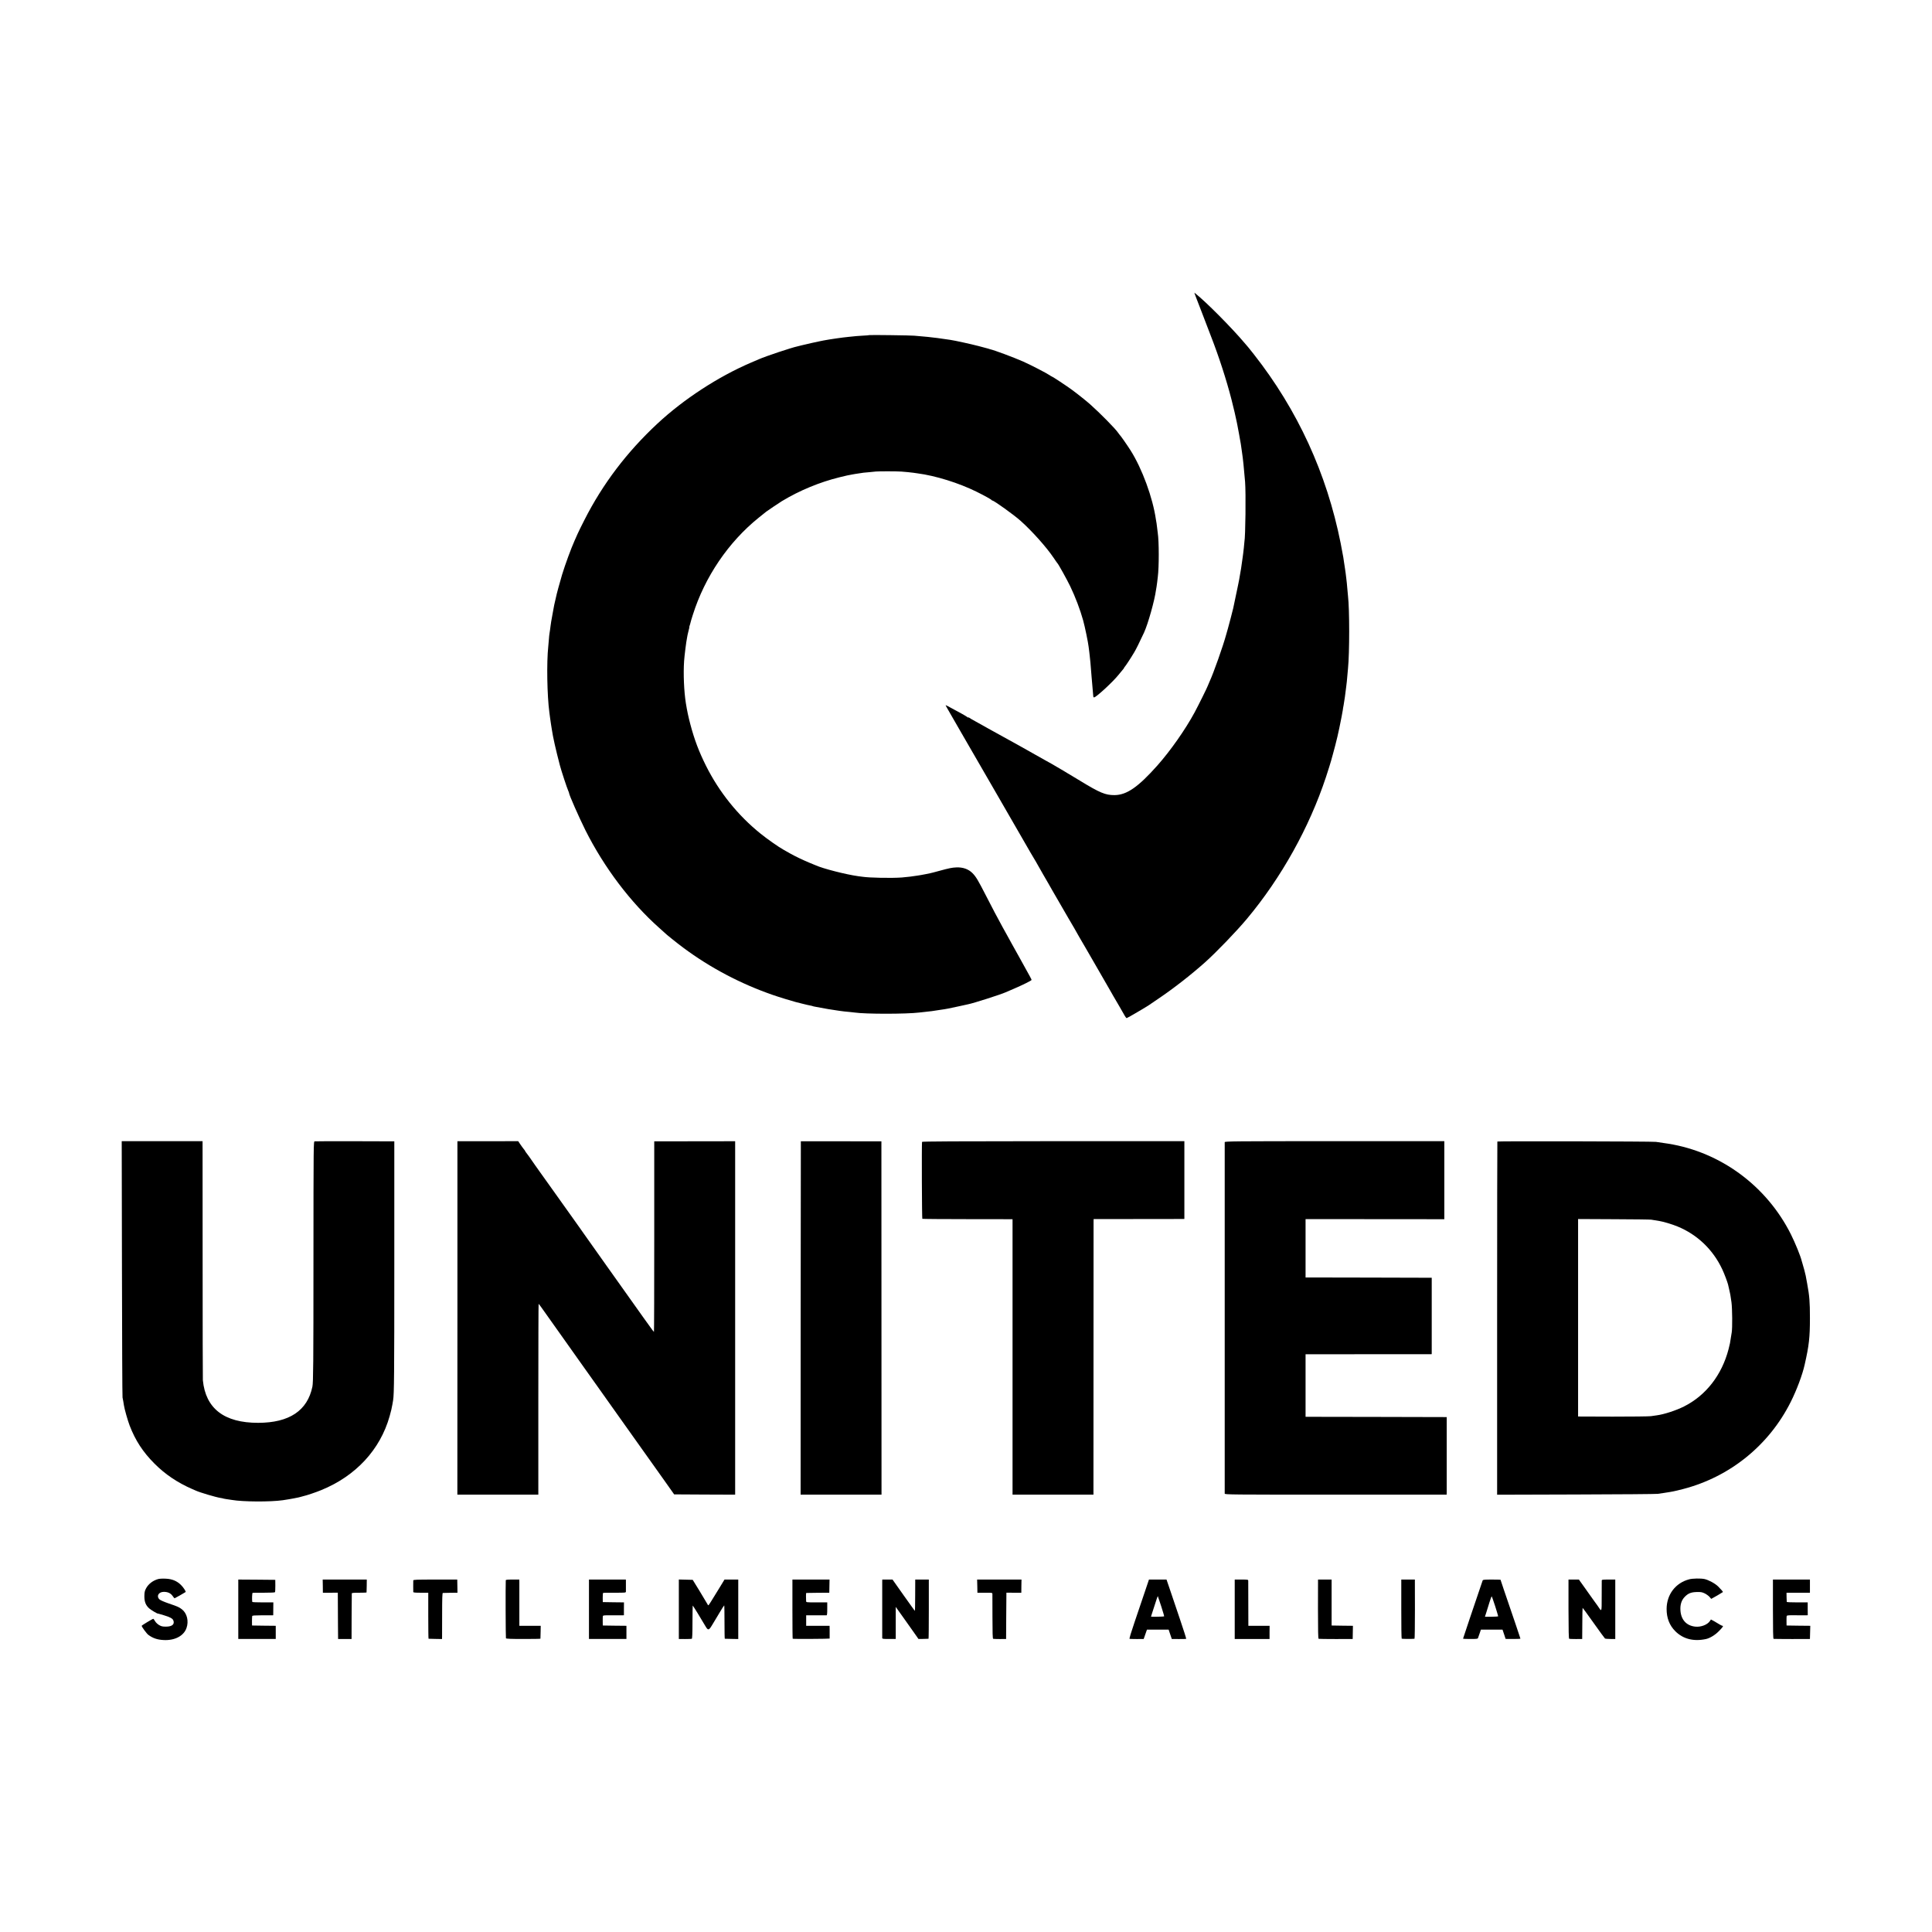 <?xml version="1.0" standalone="no"?>
<!DOCTYPE svg PUBLIC "-//W3C//DTD SVG 20010904//EN"
 "http://www.w3.org/TR/2001/REC-SVG-20010904/DTD/svg10.dtd">
<svg version="1.0" xmlns="http://www.w3.org/2000/svg"
 width="3300pt" height="3300pt" viewBox="0 0 3300 3300"
 preserveAspectRatio="xMidYMid meet">
<g transform="translate(0,3300) scale(0.1,-0.1)"
fill="#000000" stroke="none">
<path d="M20415 27958 c8 -24 19 -52 24 -63 5 -11 43 -110 85 -220 41 -110
113 -297 159 -415 138 -355 264 -743 352 -1085 37 -144 74 -304 90 -385 3 -14
7 -36 10 -50 15 -73 27 -138 31 -165 3 -16 9 -52 14 -80 11 -55 16 -88 25
-155 3 -25 8 -56 10 -70 16 -102 33 -273 52 -500 15 -190 7 -932 -12 -1029 -1
-9 -6 -52 -9 -96 -4 -44 -9 -87 -11 -95 -2 -8 -6 -42 -10 -75 -8 -74 -41 -285
-60 -380 -8 -38 -16 -81 -19 -95 -2 -14 -21 -101 -41 -195 -20 -93 -38 -179
-40 -191 -9 -39 -76 -299 -91 -349 -9 -27 -22 -75 -30 -105 -51 -190 -215
-654 -284 -803 -16 -36 -30 -68 -30 -71 0 -10 -167 -348 -226 -456 -156 -289
-412 -654 -635 -905 -328 -369 -523 -504 -731 -506 -157 -1 -249 37 -596 249
-101 61 -240 145 -310 186 -70 40 -143 83 -162 95 -19 11 -42 24 -50 28 -8 4
-37 20 -65 36 -93 55 -736 414 -985 549 -30 17 -68 38 -85 48 -16 9 -55 31
-85 47 -91 50 -134 75 -147 85 -7 6 -13 7 -13 3 0 -5 -8 -1 -17 7 -10 8 -52
33 -93 56 -41 22 -120 65 -175 95 -55 31 -101 54 -103 53 -2 -3 24 -50 158
-281 9 -16 51 -88 92 -160 341 -591 432 -748 503 -870 45 -77 93 -160 107
-185 14 -25 58 -101 98 -170 39 -69 141 -244 225 -390 84 -146 162 -281 173
-300 11 -19 51 -89 90 -156 38 -66 81 -139 96 -162 14 -23 26 -44 26 -46 0 -2
43 -77 95 -167 52 -89 95 -163 95 -164 0 -1 30 -54 66 -116 80 -136 243 -419
272 -470 11 -20 39 -67 61 -104 23 -37 41 -69 41 -70 0 -2 39 -70 86 -152 48
-81 94 -161 104 -178 9 -16 102 -176 205 -355 103 -179 199 -345 213 -370 13
-25 39 -70 57 -100 54 -91 177 -303 198 -342 12 -21 26 -38 32 -38 10 0 354
202 380 222 6 5 78 54 160 109 253 170 556 406 795 619 195 174 540 532 722
750 584 699 1062 1557 1346 2415 34 103 85 265 88 280 1 6 14 53 29 105 22 78
64 238 80 310 23 101 44 201 48 225 3 17 12 66 22 110 9 44 18 96 21 115 2 19
8 58 14 85 13 73 31 196 45 320 4 33 8 71 10 85 2 14 6 59 9 100 4 41 9 95 11
120 27 271 27 1013 0 1240 -2 19 -7 73 -11 120 -3 47 -7 92 -9 100 -2 8 -6 44
-9 80 -4 36 -9 76 -11 90 -2 14 -7 45 -10 70 -6 43 -8 59 -19 125 -3 17 -8 50
-11 75 -4 25 -24 133 -45 240 -238 1194 -735 2277 -1484 3230 -50 63 -93 117
-96 120 -3 3 -30 34 -60 70 -217 258 -657 701 -835 842 l-24 19 14 -43z"/>
<path d="M14849 27276 c-2 -2 -58 -7 -124 -10 -66 -4 -133 -9 -150 -12 -16 -2
-52 -6 -80 -8 -91 -8 -327 -42 -425 -61 -14 -3 -38 -8 -55 -11 -16 -3 -79 -16
-140 -30 -120 -27 -119 -27 -185 -43 -25 -7 -55 -14 -68 -17 -104 -22 -538
-167 -657 -219 -16 -7 -79 -35 -140 -60 -556 -238 -1147 -623 -1595 -1040
-523 -487 -935 -1030 -1248 -1647 -49 -95 -101 -202 -117 -238 -15 -36 -38
-87 -51 -115 -59 -131 -160 -406 -213 -580 -34 -113 -98 -347 -104 -385 -3
-14 -10 -43 -15 -65 -6 -22 -13 -53 -16 -70 -2 -16 -13 -75 -24 -130 -11 -55
-23 -122 -27 -150 -4 -27 -9 -61 -11 -75 -2 -14 -6 -45 -9 -70 -3 -25 -8 -54
-10 -65 -2 -11 -7 -56 -10 -100 -4 -44 -8 -96 -10 -115 -30 -272 -20 -846 19
-1131 3 -19 8 -56 11 -84 3 -27 10 -75 15 -105 5 -30 12 -73 15 -95 21 -141
65 -337 139 -620 23 -89 121 -386 142 -432 8 -17 14 -34 14 -39 0 -30 171
-417 279 -634 321 -639 771 -1234 1262 -1670 46 -41 86 -77 89 -80 24 -26 211
-176 320 -257 461 -343 980 -617 1532 -808 90 -32 345 -110 388 -120 8 -2 60
-15 115 -29 55 -14 115 -28 134 -31 19 -3 37 -8 41 -10 4 -2 22 -7 41 -10 40
-7 195 -35 224 -41 18 -4 54 -9 195 -30 56 -8 101 -13 170 -19 36 -3 76 -8 90
-10 180 -27 876 -27 1100 0 19 2 60 7 90 10 79 7 183 21 230 30 14 3 41 7 60
9 59 7 158 26 300 58 74 16 144 31 155 34 90 17 558 167 640 204 11 5 72 31
135 58 158 68 310 143 310 154 0 10 -15 37 -207 383 -53 94 -111 199 -131 235
-19 36 -54 99 -77 140 -77 138 -97 174 -153 280 -30 58 -58 110 -62 115 -4 6
-67 127 -140 270 -145 283 -178 339 -240 402 -68 68 -163 102 -275 97 -73 -3
-119 -12 -295 -60 -69 -19 -138 -37 -155 -40 -16 -3 -49 -9 -73 -15 -23 -5
-59 -12 -80 -15 -20 -3 -48 -7 -62 -10 -59 -11 -182 -25 -265 -32 -174 -13
-555 -6 -677 13 -13 2 -44 6 -69 9 -210 29 -600 129 -724 185 -11 5 -56 24
-100 41 -101 41 -263 118 -346 166 -35 20 -84 48 -109 62 -83 46 -274 180
-388 272 -387 311 -707 709 -933 1160 -121 242 -199 449 -268 711 -34 130 -54
223 -76 359 -32 203 -45 501 -30 720 6 91 38 343 50 395 1 6 5 28 9 50 5 22
14 61 21 88 8 26 12 47 10 47 -3 0 0 11 5 25 5 14 12 36 14 48 2 12 20 73 40
135 205 649 608 1243 1126 1660 63 51 120 97 127 102 20 16 226 154 268 180
303 183 647 325 985 408 122 30 150 36 219 48 18 3 42 7 51 9 10 2 40 6 67 10
26 4 59 9 73 11 14 2 59 6 100 9 41 3 91 8 110 11 42 5 364 5 438 -1 62 -4
166 -15 202 -20 14 -2 45 -7 70 -10 309 -40 706 -164 1008 -313 134 -66 256
-134 260 -144 2 -4 8 -8 13 -8 27 0 367 -244 479 -344 196 -174 447 -455 568
-636 31 -47 60 -87 63 -90 16 -13 165 -282 218 -392 89 -185 171 -401 222
-585 30 -108 85 -375 93 -448 4 -33 8 -71 11 -85 2 -14 6 -50 9 -80 3 -30 8
-77 11 -105 5 -50 9 -105 20 -245 3 -41 8 -93 10 -115 5 -57 18 -196 19 -220
1 -11 8 -19 15 -17 43 9 324 269 416 385 27 34 60 73 72 87 13 14 23 28 23 32
0 3 6 13 13 20 15 15 103 149 160 245 30 49 92 174 168 338 68 147 181 550
204 725 3 19 7 46 10 59 2 13 7 49 11 80 3 31 8 70 10 86 22 169 22 608 -1
755 -2 14 -6 50 -10 81 -3 31 -8 67 -10 80 -3 13 -7 41 -11 64 -54 375 -235
868 -432 1180 -67 105 -174 258 -193 275 -3 3 -12 15 -20 27 -50 74 -308 335
-480 488 -56 51 -229 188 -314 250 -87 64 -331 225 -341 225 -3 0 -18 8 -32
19 -54 37 -332 181 -457 236 -162 71 -493 195 -565 210 -8 2 -15 4 -15 5 0 1
-7 3 -15 5 -8 3 -82 22 -165 44 -142 37 -409 95 -485 106 -19 2 -66 9 -105 15
-119 17 -128 19 -190 25 -33 3 -71 8 -85 10 -14 2 -63 7 -110 10 -47 4 -103 9
-125 11 -48 6 -761 15 -766 10z"/>
<path d="M2083 11336 c2 -1194 6 -2187 10 -2206 8 -38 17 -87 24 -135 9 -63
66 -263 98 -346 97 -252 225 -449 420 -645 184 -186 397 -329 650 -439 22 -9
49 -21 60 -26 72 -33 340 -112 421 -125 21 -3 41 -7 44 -9 3 -2 26 -6 50 -10
25 -3 70 -10 100 -15 193 -33 658 -35 870 -5 53 8 152 24 180 30 14 3 39 8 55
11 17 2 48 10 70 16 22 6 45 12 51 14 46 9 209 64 299 101 592 241 1009 691
1170 1263 13 47 26 96 29 110 3 14 7 36 10 50 6 24 11 55 21 115 17 109 20
420 20 2310 l0 2110 -670 2 c-368 1 -679 0 -690 -2 -20 -4 -20 -12 -21 -2012
0 -1796 -3 -2105 -18 -2178 -85 -411 -395 -617 -926 -618 -581 -1 -898 244
-945 728 -2 22 -4 950 -4 2062 l-1 2021 -690 0 -691 0 4 -2172z"/>
<path d="M7813 10489 l-1 -3019 692 0 691 0 0 1630 c0 897 2 1630 5 1630 3 -1
48 -61 100 -136 147 -208 175 -248 330 -465 79 -112 210 -296 290 -409 81
-113 224 -315 320 -450 96 -135 244 -344 330 -465 86 -121 259 -364 384 -540
125 -176 234 -329 242 -340 8 -11 83 -117 167 -235 l152 -215 521 -3 521 -2 0
3019 0 3018 -691 -1 -691 -1 0 -1627 c0 -896 -2 -1628 -5 -1628 -3 0 -42 51
-85 113 -44 61 -83 117 -88 122 -4 6 -152 213 -327 460 -175 248 -322 455
-327 460 -7 9 -83 116 -382 539 -31 43 -60 85 -66 94 -5 8 -16 23 -22 31 -13
16 -278 388 -508 713 -71 101 -133 188 -138 193 -7 9 -152 214 -189 269 -7 10
-25 34 -40 54 -16 19 -28 38 -28 41 0 3 -10 18 -23 33 -12 15 -39 51 -59 81
l-37 55 -519 -1 -519 0 0 -3018z"/>
<path d="M13679 13506 c-1 0 -2 -1359 -3 -3018 l-1 -3018 691 0 691 0 -1 3018
-1 3017 -687 1 c-379 1 -689 1 -689 0z"/>
<path d="M15749 13496 c-7 -62 -2 -1309 5 -1314 5 -3 354 -6 775 -6 l766 -1 0
-2352 0 -2353 691 0 691 0 1 2308 c0 1269 1 2328 1 2353 l1 46 753 1 c413 0
762 1 775 1 l22 1 0 664 0 664 -2240 0 c-1648 -1 -2240 -4 -2241 -12z"/>
<path d="M20919 13491 c-1 -21 -1 -5981 0 -6003 1 -17 98 -18 1896 -18 l1895
0 1 48 c0 26 0 324 0 662 l0 615 -1205 3 -1206 2 0 534 0 534 1048 1 c576 0
1061 0 1077 0 l30 1 0 653 0 652 -1078 3 -1077 2 0 498 0 499 1185 -1 1185 -1
0 666 0 667 -1875 0 c-1726 0 -1875 -2 -1876 -17z"/>
<path d="M25576 13502 c-2 -4 -4 -1363 -4 -3020 l0 -3013 1352 4 c743 2 1369
7 1391 11 22 4 72 11 110 16 39 5 81 12 95 15 14 3 41 8 60 11 19 3 95 21 168
40 801 208 1469 748 1840 1490 102 203 199 463 237 634 75 329 90 466 90 795
0 283 -8 378 -47 590 -11 61 -22 121 -25 135 -5 30 -37 151 -53 200 -6 19 -13
42 -15 51 -17 77 -111 308 -184 454 -413 826 -1198 1406 -2096 1550 -56 9
-166 25 -210 31 -67 9 -2704 14 -2709 6z m2629 -1335 c18 -4 48 -9 140 -23 65
-10 219 -56 308 -93 337 -138 607 -395 765 -733 34 -72 86 -210 98 -257 2 -9
10 -44 18 -78 19 -78 24 -104 41 -228 14 -107 17 -438 4 -514 -4 -25 -10 -64
-14 -86 -12 -88 -16 -106 -40 -200 -115 -442 -387 -791 -762 -979 -135 -68
-341 -135 -465 -151 -18 -2 -62 -9 -98 -14 -36 -5 -330 -8 -655 -8 l-590 2 0
1686 0 1687 615 -3 c338 -1 624 -5 635 -8z"/>
<path d="M2707 6030 c-93 -24 -174 -86 -214 -164 -22 -42 -26 -65 -27 -131 0
-95 23 -154 83 -208 31 -27 137 -91 148 -88 2 0 8 -1 15 -3 7 -3 47 -14 88
-26 101 -30 149 -55 161 -88 25 -66 -21 -106 -126 -106 -59 0 -78 4 -118 27
-28 17 -56 44 -69 67 -13 22 -26 40 -29 40 -13 0 -199 -112 -199 -120 0 -18
84 -132 113 -154 76 -57 155 -84 262 -89 190 -10 343 70 390 204 42 118 10
252 -77 320 -49 38 -68 47 -221 99 -89 31 -149 57 -165 73 -55 56 -12 127 77
127 67 0 117 -23 149 -70 15 -22 30 -39 34 -40 5 0 169 93 188 107 10 8 -38
81 -80 122 -70 68 -150 101 -257 106 -48 3 -105 0 -126 -5z"/>
<path d="M28852 6024 c-232 -61 -383 -258 -385 -504 -1 -156 49 -284 150 -384
134 -132 311 -177 522 -132 68 15 157 69 222 136 66 67 81 90 59 90 -6 0 -27
11 -48 23 -20 13 -62 38 -92 55 l-56 30 -18 -27 c-43 -64 -155 -106 -251 -95
-150 16 -243 119 -252 279 -6 97 18 172 73 229 58 60 107 80 204 83 73 2 92
-2 137 -23 28 -14 65 -40 82 -59 l30 -35 36 20 c19 11 51 29 71 40 28 16 68
40 92 56 6 4 -31 47 -81 96 -51 51 -164 112 -234 127 -63 13 -201 11 -261 -5z"/>
<path d="M4070 5513 l0 -508 320 0 320 0 0 112 0 113 -202 2 -203 3 -1 75 c0
41 2 80 4 87 3 9 44 12 150 12 81 -1 161 -1 178 0 l31 1 1 110 1 110 -179 0
c-99 0 -181 3 -181 8 -7 40 -3 152 6 155 5 2 92 3 193 2 110 0 186 3 189 9 4
5 6 55 6 110 l-1 101 -316 3 -316 2 0 -507z"/>
<path d="M5514 5908 l1 -113 128 0 127 1 1 -176 c0 -96 1 -274 2 -395 l2 -220
115 0 115 0 1 385 c1 212 2 390 3 395 1 7 46 11 126 10 69 0 126 2 126 5 1 3
2 53 3 113 l1 107 -376 0 -377 0 2 -112z"/>
<path d="M7059 6005 c0 -8 -1 -53 -1 -100 0 -47 1 -91 1 -98 1 -9 33 -12 129
-12 l127 0 0 -393 c0 -215 2 -393 5 -393 3 -1 56 -2 118 -3 l112 -2 1 41 c0
22 1 199 1 393 0 256 3 352 12 353 6 1 65 2 130 3 l120 1 -1 68 c-1 37 -2 87
-2 112 l-1 45 -375 0 c-326 0 -375 -2 -376 -15z"/>
<path d="M8639 6008 c-5 -77 -2 -983 3 -991 5 -9 90 -12 298 -12 159 0 291 2
291 5 1 3 2 53 3 113 l2 107 -183 0 -182 0 0 358 c0 196 0 374 0 395 l-1 37
-115 0 c-85 0 -115 -3 -116 -12z"/>
<path d="M10060 5513 l0 -508 320 0 320 0 0 112 0 113 -202 2 -202 3 -1 75
c-1 41 1 81 3 88 3 10 35 13 131 11 69 0 149 -1 177 0 l51 1 0 110 1 110 -181
2 -181 3 -1 77 c-1 47 3 79 9 81 6 2 95 3 199 2 181 0 187 0 188 20 1 29 1
145 0 178 l-1 27 -315 0 -315 0 0 -507z"/>
<path d="M11595 5513 l0 -508 105 -1 c58 0 110 2 116 4 8 2 12 84 12 284 1
154 2 282 4 284 3 3 145 -227 219 -355 42 -72 57 -70 107 13 23 39 47 78 52
86 5 8 42 70 82 137 40 67 75 122 78 122 3 1 5 -127 5 -284 0 -157 2 -286 5
-286 3 -1 56 -2 118 -3 l112 -2 0 508 0 508 -117 0 -118 0 -84 -138 c-152
-249 -186 -302 -192 -302 -4 0 -14 15 -23 33 -9 17 -68 115 -130 217 l-114
185 -118 3 -119 3 0 -508z"/>
<path d="M13535 5515 c0 -278 2 -506 5 -506 24 -6 630 -2 631 3 0 5 0 28 0 53
0 25 0 72 0 105 l-1 60 -200 0 -200 0 0 90 0 89 168 0 c92 -1 173 0 180 0 9 1
12 30 12 111 l0 110 -180 0 c-180 0 -180 0 -181 23 0 12 -1 48 -2 80 -1 31 1
58 6 58 4 1 94 2 200 3 l192 1 2 113 2 112 -317 0 -317 0 0 -505z"/>
<path d="M15069 5978 c-1 -57 -1 -939 0 -958 1 -13 20 -15 116 -15 l115 0 0
274 0 274 163 -229 c89 -126 177 -249 194 -274 l31 -45 83 1 c46 1 86 2 89 3
3 0 5 228 5 506 l0 505 -116 0 -116 0 -1 -266 c-1 -147 -2 -268 -4 -269 -2 -2
-88 118 -193 266 l-190 269 -87 0 -88 0 -1 -42z"/>
<path d="M16693 5908 l2 -113 128 0 c121 1 127 0 128 -20 0 -11 1 -187 1 -392
0 -269 3 -373 12 -375 6 -2 58 -4 116 -4 l105 1 2 370 c1 204 2 381 3 395 l0
26 128 -1 127 0 1 113 2 112 -379 0 -379 0 3 -112z"/>
<path d="M19552 5803 c-40 -120 -117 -347 -171 -505 -60 -175 -94 -288 -87
-291 6 -1 63 -3 126 -3 l115 1 28 80 28 80 185 0 185 0 27 -80 27 -80 120 -1
c66 0 123 1 126 3 4 1 -45 154 -108 340 -63 186 -140 413 -171 506 l-57 167
-150 0 -150 0 -73 -217z m282 -238 c30 -93 53 -171 50 -174 -4 -5 -224 -9
-224 -4 0 1 6 22 14 45 8 24 33 103 57 176 23 73 43 131 45 130 1 -2 27 -79
58 -173z"/>
<path d="M21090 5512 l0 -507 298 0 297 0 0 113 1 112 -182 0 -181 0 -1 373
c0 204 -1 382 -1 395 -1 21 -4 22 -116 22 l-115 0 0 -508z"/>
<path d="M22512 5516 c0 -376 3 -505 11 -508 7 -2 140 -4 297 -4 l285 1 2 112
2 113 -182 2 -182 3 0 393 0 392 -116 0 -116 0 -1 -504z"/>
<path d="M23935 5517 c-1 -276 3 -504 7 -507 6 -5 196 -5 219 -1 4 0 7 228 7
506 l-1 505 -116 0 -116 0 0 -503z"/>
<path d="M25325 6005 c-3 -8 -8 -23 -11 -32 -106 -310 -324 -957 -324 -962 0
-4 56 -6 125 -6 103 0 126 2 130 15 3 8 16 44 28 80 l22 65 185 0 184 0 27
-80 26 -79 126 -1 c70 0 127 2 127 6 0 5 -124 371 -284 838 -31 90 -56 166
-56 168 0 1 -68 3 -150 3 -125 0 -151 -3 -155 -15z m214 -441 c28 -89 51 -166
51 -171 0 -4 -51 -8 -113 -8 l-113 0 24 75 c13 41 38 121 55 177 17 57 34 99
38 95 3 -4 29 -80 58 -168z"/>
<path d="M26791 5516 c1 -376 4 -505 12 -508 7 -2 59 -4 117 -4 l105 1 2 263
c0 145 3 265 5 268 2 2 87 -114 188 -257 102 -143 189 -263 195 -267 5 -3 47
-7 92 -7 l83 -1 0 508 0 508 -115 0 c-103 0 -115 -2 -116 -17 0 -10 -1 -132
-1 -272 -1 -286 6 -270 -75 -151 -21 30 -42 60 -48 66 -5 6 -37 50 -70 98 -33
48 -78 112 -100 141 -22 30 -53 72 -68 95 l-28 40 -89 0 -89 0 0 -504z"/>
<path d="M30283 5515 c0 -355 3 -505 11 -508 6 -1 148 -3 316 -3 l305 1 3 112
3 113 -203 2 -202 3 -1 75 c-1 41 1 81 3 88 3 10 33 13 121 12 64 -1 144 -1
178 -1 l61 1 -1 110 0 110 -179 0 c-98 0 -179 3 -179 8 -1 4 -2 41 -3 82 l-1
75 200 0 200 0 0 113 0 112 -316 0 -316 0 0 -505z"/>
</g>
</svg>

